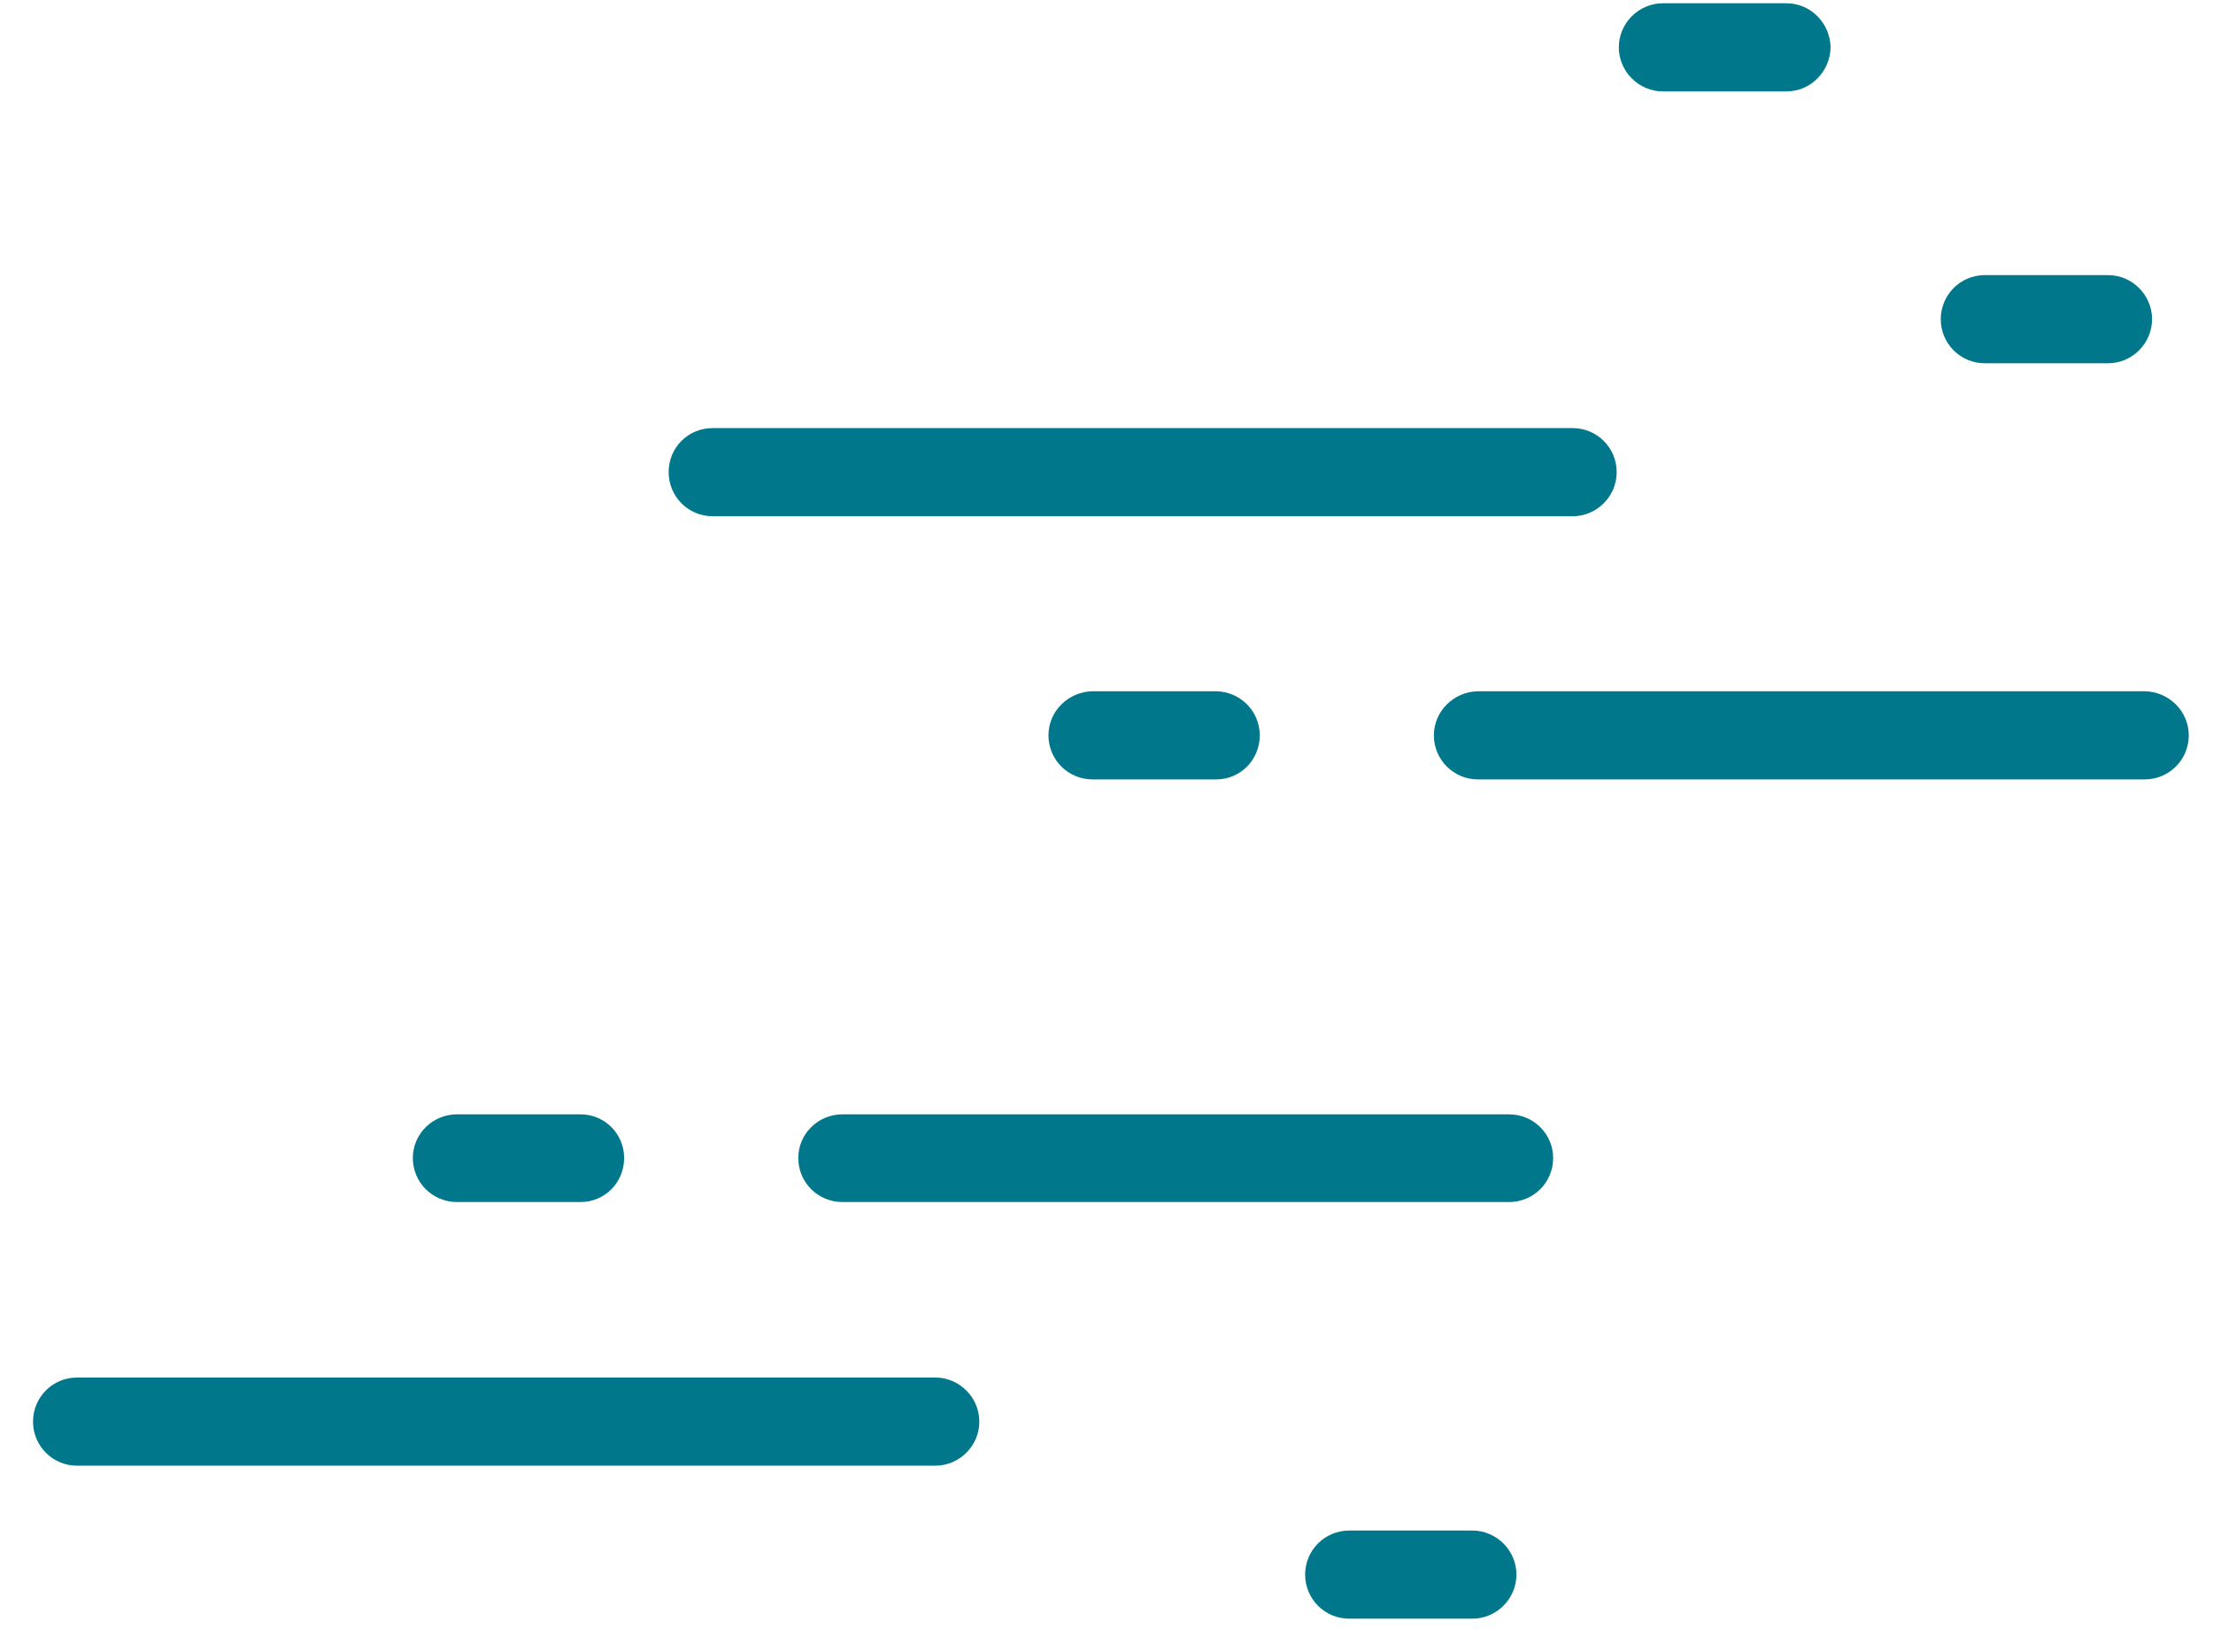 <?xml version="1.0" encoding="UTF-8"?>
<svg width="67px" height="50px" viewBox="0 0 67 50" version="1.1" xmlns="http://www.w3.org/2000/svg" xmlns:xlink="http://www.w3.org/1999/xlink">
    <title>arousal-icn-xhdpi</title>
    <defs>
        <polygon id="path-1" points="1 0.5 1.5 0.5 1.5 1 1 1"></polygon>
    </defs>
    <g id="Page-1" stroke="none" stroke-width="1" fill="none" fill-rule="evenodd">
        <g id="empatica/production/desktop/landing/gated-content-vertical-tealband-form" transform="translate(-799, -792)">
            <g id="arousal-icn" transform="translate(799, 792)">
                <g id="Group-3" transform="translate(0, 48)">
                    <mask id="mask-2" fill="white">
                        <use xlink:href="#path-1"></use>
                    </mask>
                    <g id="Clip-2"></g>
                    <path d="" id="Fill-1" fill="#00778B" mask="url(#mask-2)"></path>
                </g>
                <path d="M20.244,14.293 C20.244,13.548 20.833,12.959 21.578,12.959 L47.612,12.959 C48.345,12.959 48.946,13.548 48.946,14.293 C48.946,15.026 48.345,15.628 47.612,15.628 L21.578,15.628 C20.833,15.628 20.244,15.026 20.244,14.293" id="Fill-4" fill="#00778B"></path>
                <path d="M43.412,22.26 C43.412,21.527 44.014,20.939 44.746,20.925 L64.932,20.925 C65.665,20.939 66.266,21.527 66.266,22.26 C66.266,23.005 65.665,23.594 64.932,23.594 L44.746,23.594 C44.014,23.594 43.412,23.005 43.412,22.26" id="Fill-6" fill="#00778B"></path>
                <path d="M31.743,22.26 C31.743,21.527 32.345,20.939 33.077,20.925 L36.819,20.925 C37.552,20.939 38.14,21.527 38.14,22.26 C38.14,23.005 37.552,23.594 36.819,23.594 L33.077,23.594 C32.345,23.594 31.743,23.005 31.743,22.26" id="Fill-8" fill="#00778B"></path>
                <path d="M58.758,9.662 C58.758,8.93 59.347,8.328 60.092,8.328 L63.821,8.328 C64.553,8.328 65.155,8.93 65.155,9.662 C65.155,10.394 64.553,10.997 63.821,10.997 L60.092,10.997 C59.347,10.997 58.758,10.394 58.758,9.662" id="Fill-10" fill="#00778B"></path>
                <path d="M49.011,1.433 C49.011,0.701 49.614,0.099 50.346,0.099 L54.087,0.099 C54.821,0.099 55.408,0.701 55.422,1.433 C55.408,2.165 54.821,2.767 54.087,2.767 L50.346,2.767 C49.614,2.767 49.011,2.165 49.011,1.433" id="Fill-12" fill="#00778B"></path>
                <path d="M29.65,43.035 C29.65,43.767 29.048,44.369 28.316,44.369 L2.334,44.369 C1.588,44.369 1,43.767 1,43.035 C1,42.303 1.588,41.7 2.334,41.7 L28.316,41.7 C29.048,41.7 29.65,42.303 29.65,43.035" id="Fill-14" fill="#00778B"></path>
                <path d="M47.023,35.054 C47.023,35.8 46.421,36.388 45.689,36.388 L25.503,36.388 C24.77,36.388 24.169,35.8 24.169,35.054 C24.169,34.322 24.77,33.733 25.503,33.733 L45.689,33.733 C46.421,33.733 47.023,34.322 47.023,35.054" id="Fill-16" fill="#00778B"></path>
                <path d="M18.896,35.054 C18.896,35.8 18.308,36.388 17.575,36.388 L13.834,36.388 C13.101,36.388 12.499,35.8 12.499,35.054 C12.499,34.322 13.101,33.733 13.834,33.733 L17.575,33.733 C18.308,33.733 18.896,34.322 18.896,35.054" id="Fill-18" fill="#00778B"></path>
                <path d="M45.911,47.666 C45.911,48.398 45.309,49 44.577,49 L40.849,49 C40.103,49 39.514,48.398 39.514,47.666 C39.514,46.934 40.103,46.332 40.849,46.332 L44.577,46.332 C45.309,46.332 45.911,46.934 45.911,47.666" id="Fill-20" fill="#00778B"></path>
            </g>
        </g>
    </g>
</svg>